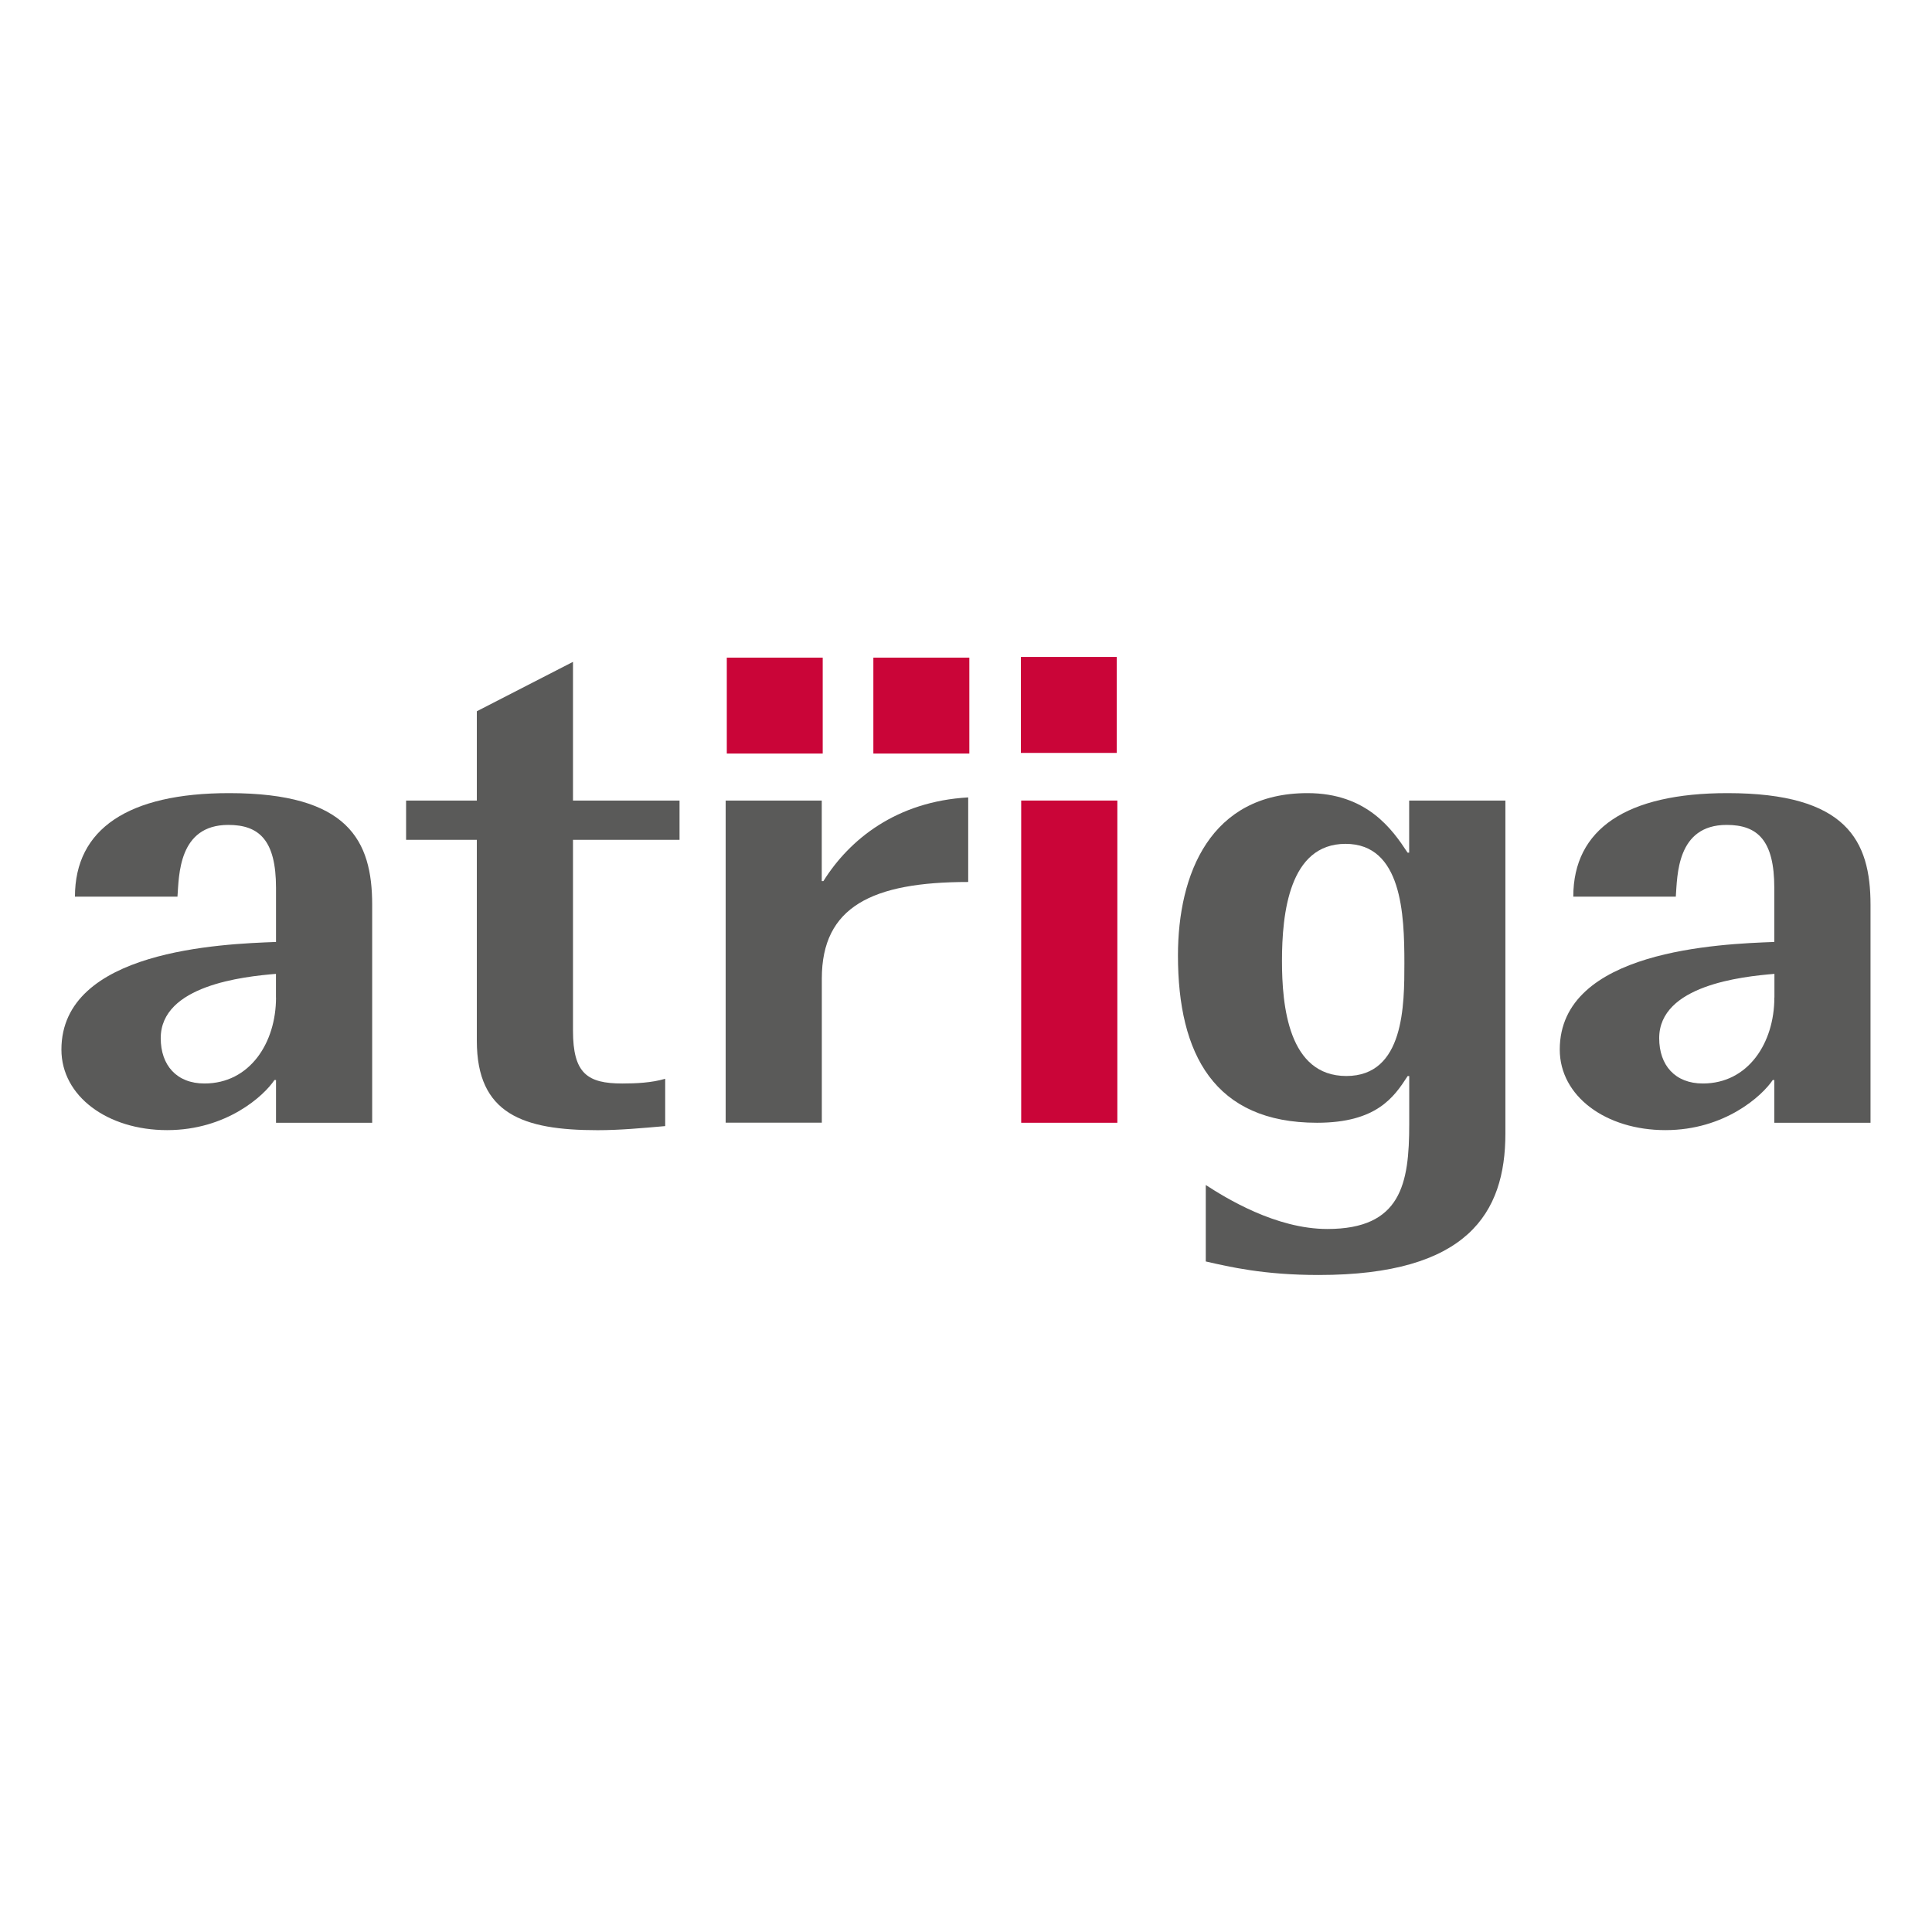 <?xml version="1.0" encoding="UTF-8"?><svg id="atriga" xmlns="http://www.w3.org/2000/svg" viewBox="0 0 307 307"><defs><style>.cls-1{fill:#ca0538;}.cls-2{fill:#5a5a59;}</style></defs><path class="cls-2" d="M43.86,158.51c0,7.21-4.17,13.66-11.37,13.66-4.42,0-6.95-2.9-6.95-7.2,0-8.39,13.14-9.79,18.31-10.22v3.77h0Zm0,19.9h15.28v-34.63c0-10.22-3.79-17.75-22.73-17.75-16.04,0-24.5,5.7-24.5,16.45H28.2c.25-3.33,.13-11.4,8.08-11.4,4.93,0,7.58,2.47,7.58,10v8.6c-8.59,.32-34.1,1.29-34.1,17.1,0,7.42,7.33,12.8,16.8,12.8s15.41-5.49,17.05-7.96h.25v6.78"/><path class="cls-2" d="M105.69,178.94c-3.66,.32-7.2,.65-10.73,.65-11.87,0-19.19-2.58-19.19-14.2v-31.94h-11.24v-6.24h11.24v-14.19l15.28-7.85v22.04h16.93v6.24h-16.93v30.33c0,6.78,2.27,8.39,7.83,8.39,2.15,0,4.68-.11,6.82-.75v7.53"/><path class="cls-2" d="M115.3,127.21h15.28v12.8h.26c4.17-6.67,11.64-12.65,23.01-13.3v13.44c-15.28,0-23.26,3.94-23.26,15.34v22.91h-15.28v-51.2"/><polyline class="cls-1" points="162.27 127.21 177.55 127.21 177.55 178.41 162.27 178.41 162.27 127.21"/><path class="cls-2" d="M203.71,152.7c0-7.53,1.14-18.61,10.1-18.61s9.35,11.19,9.35,18.93c0,6.67,0,17.96-9.22,17.96s-10.23-11.19-10.23-18.29h0Zm35.49-25.49h-15.28v8.28h-.25c-2.4-3.66-6.44-9.46-15.91-9.46-15.4,0-20.58,12.8-20.58,25.81,0,15.7,5.81,26.57,22.1,26.57,9.47,0,12.25-4.09,14.4-7.42h.25v7.63c0,9.47-1.27,16.67-13.01,16.67-8.21,0-16.17-4.95-19.32-6.99v12.15c3.79,.86,9.22,2.15,17.93,2.15,23.62,0,29.68-9.79,29.68-22.48v-52.92"/><path class="cls-2" d="M281.95,158.51c0,7.21-4.16,13.66-11.36,13.66-4.42,0-6.94-2.9-6.94-7.2,0-8.39,13.13-9.79,18.31-10.22v3.77h0Zm0,19.9h15.28v-34.63c0-10.22-3.79-17.75-22.73-17.75-16.04,0-24.5,5.7-24.5,16.45h16.29c.25-3.33,.12-11.4,8.08-11.4,4.93,0,7.57,2.47,7.57,10v8.6c-8.58,.32-34.09,1.29-34.09,17.1,0,7.42,7.33,12.8,16.79,12.8s15.41-5.49,17.05-7.96h.25v6.78"/><polyline class="cls-1" points="177.46 119.64 162.22 119.64 162.22 104.39 177.46 104.39 177.46 119.64"/><polyline class="cls-1" points="154.03 119.74 138.78 119.74 138.78 104.5 154.03 104.5 154.03 119.74"/><polyline class="cls-1" points="130.73 119.74 115.49 119.74 115.49 104.5 130.73 104.5 130.73 119.74"/></svg>